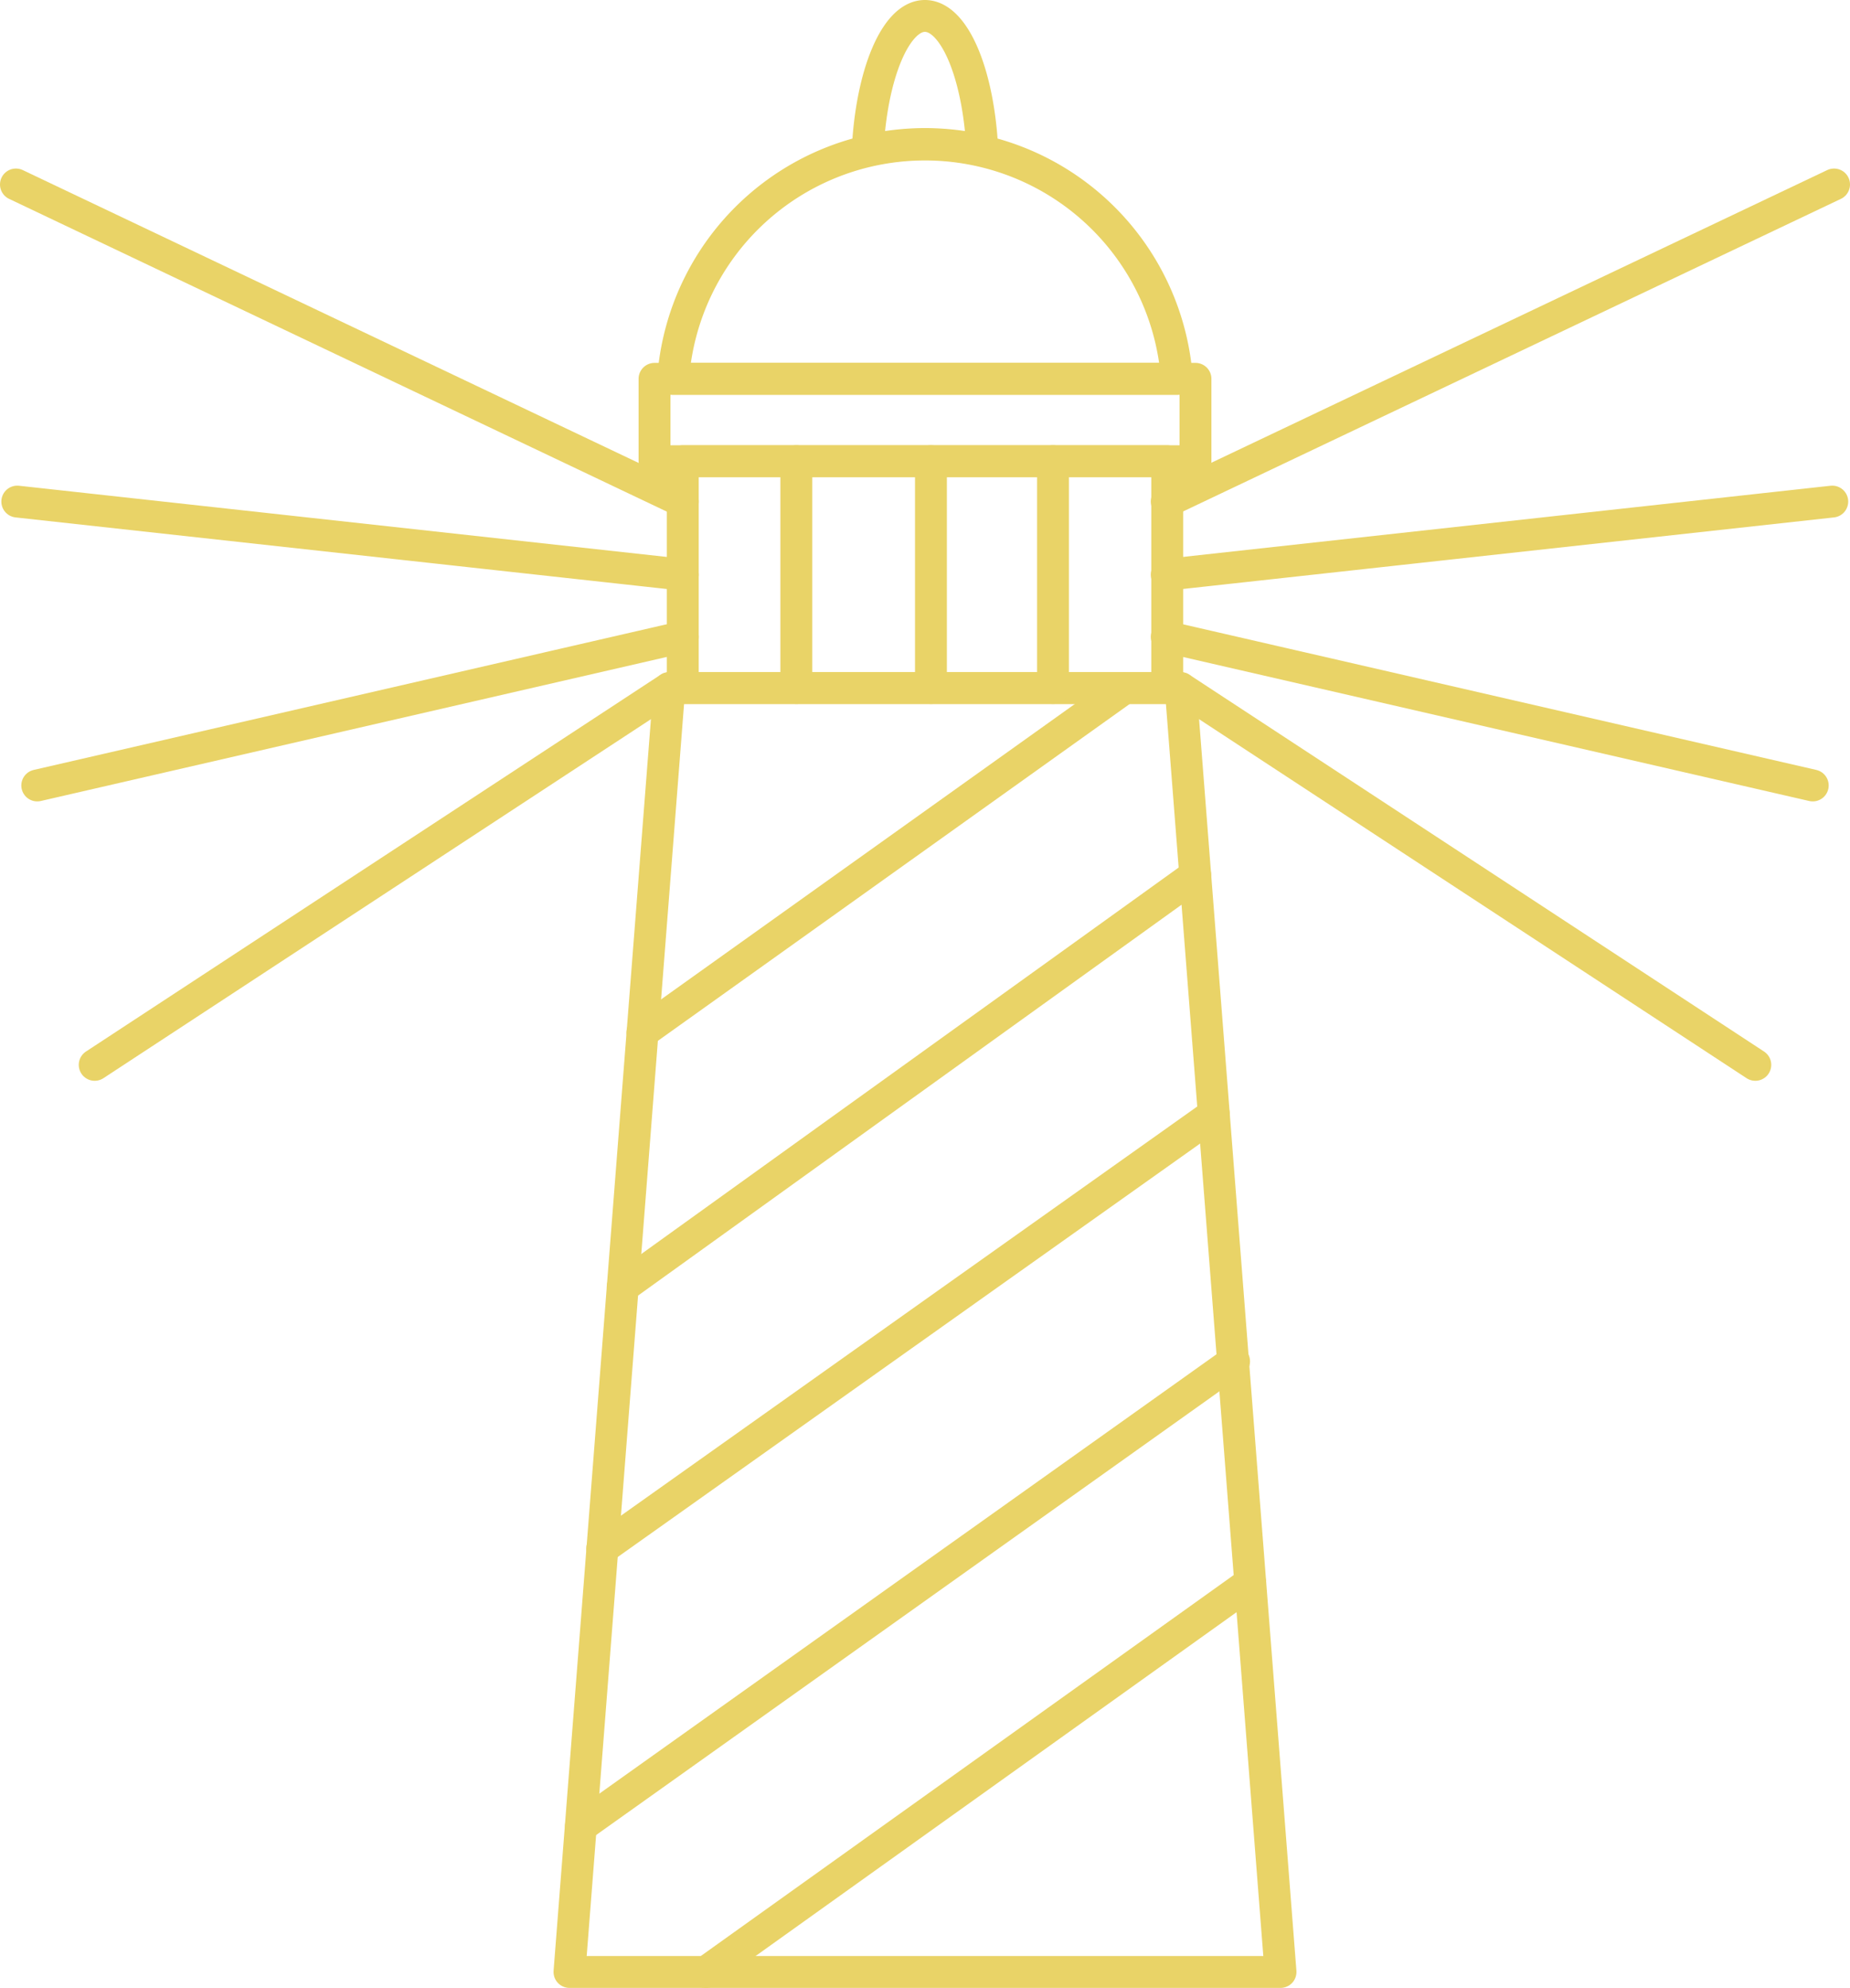<svg xmlns="http://www.w3.org/2000/svg" viewBox="0 0 82.45 88.58"><defs><style>.cls-1{fill:none;stroke:#e9d367;stroke-linecap:round;stroke-linejoin:round;stroke-width:1.42px;}</style></defs><g id="Layer_2" data-name="Layer 2"><g id="Layer_1-2" data-name="Layer 1"><g id="Warstwa_2" data-name="Warstwa 2"><g id="Warstwa_1-2" data-name="Warstwa 1-2"><path class="cls-1" d="M41.22,6.44A11.25,11.25,0,0,0,30,16.88H52.45A11.25,11.25,0,0,0,41.22,6.44Z"/><polygon class="cls-1" points="29.17 16.88 53.28 16.88 53.28 20.55 29.17 20.55 29.17 16.88 29.17 16.88"/><polygon class="cls-1" points="29.83 30.66 52.62 30.66 57.07 87.87 25.38 87.87 29.83 30.66 29.83 30.66"/><polygon class="cls-1" points="30.43 20.55 52.02 20.55 52.02 30.66 30.43 30.66 30.43 20.55 30.43 20.55"/><path class="cls-1" d="M41.22.71c-1.31,0-2.39,2.63-2.55,6a11.31,11.31,0,0,1,5.11,0C43.62,3.32,42.54.71,41.22.71ZM28.63,46,50.12,30.66M27.75,57.35,53.27,39M26.84,69,54.1,49.65M25.89,81.38,55,60.66M31.46,87.87,55.72,70.53"/><path class="cls-1" d="M30.43,28.38,1.66,35M30.43,22.35.71,8.22M30.43,25.61.77,22.35"/><path class="cls-1" d="M52,28.38,80.79,35M52,22.35,81.74,8.22M52,25.61l29.66-3.26"/><path class="cls-1" d="M35.49,20.55V30.66m6-10.11V30.66m5.44-10.11V30.66"/><line class="cls-1" x1="4.22" y1="47.45" x2="29.83" y2="30.66"/><line class="cls-1" x1="78.23" y1="47.45" x2="52.62" y2="30.66"/></g></g></g></g></svg>